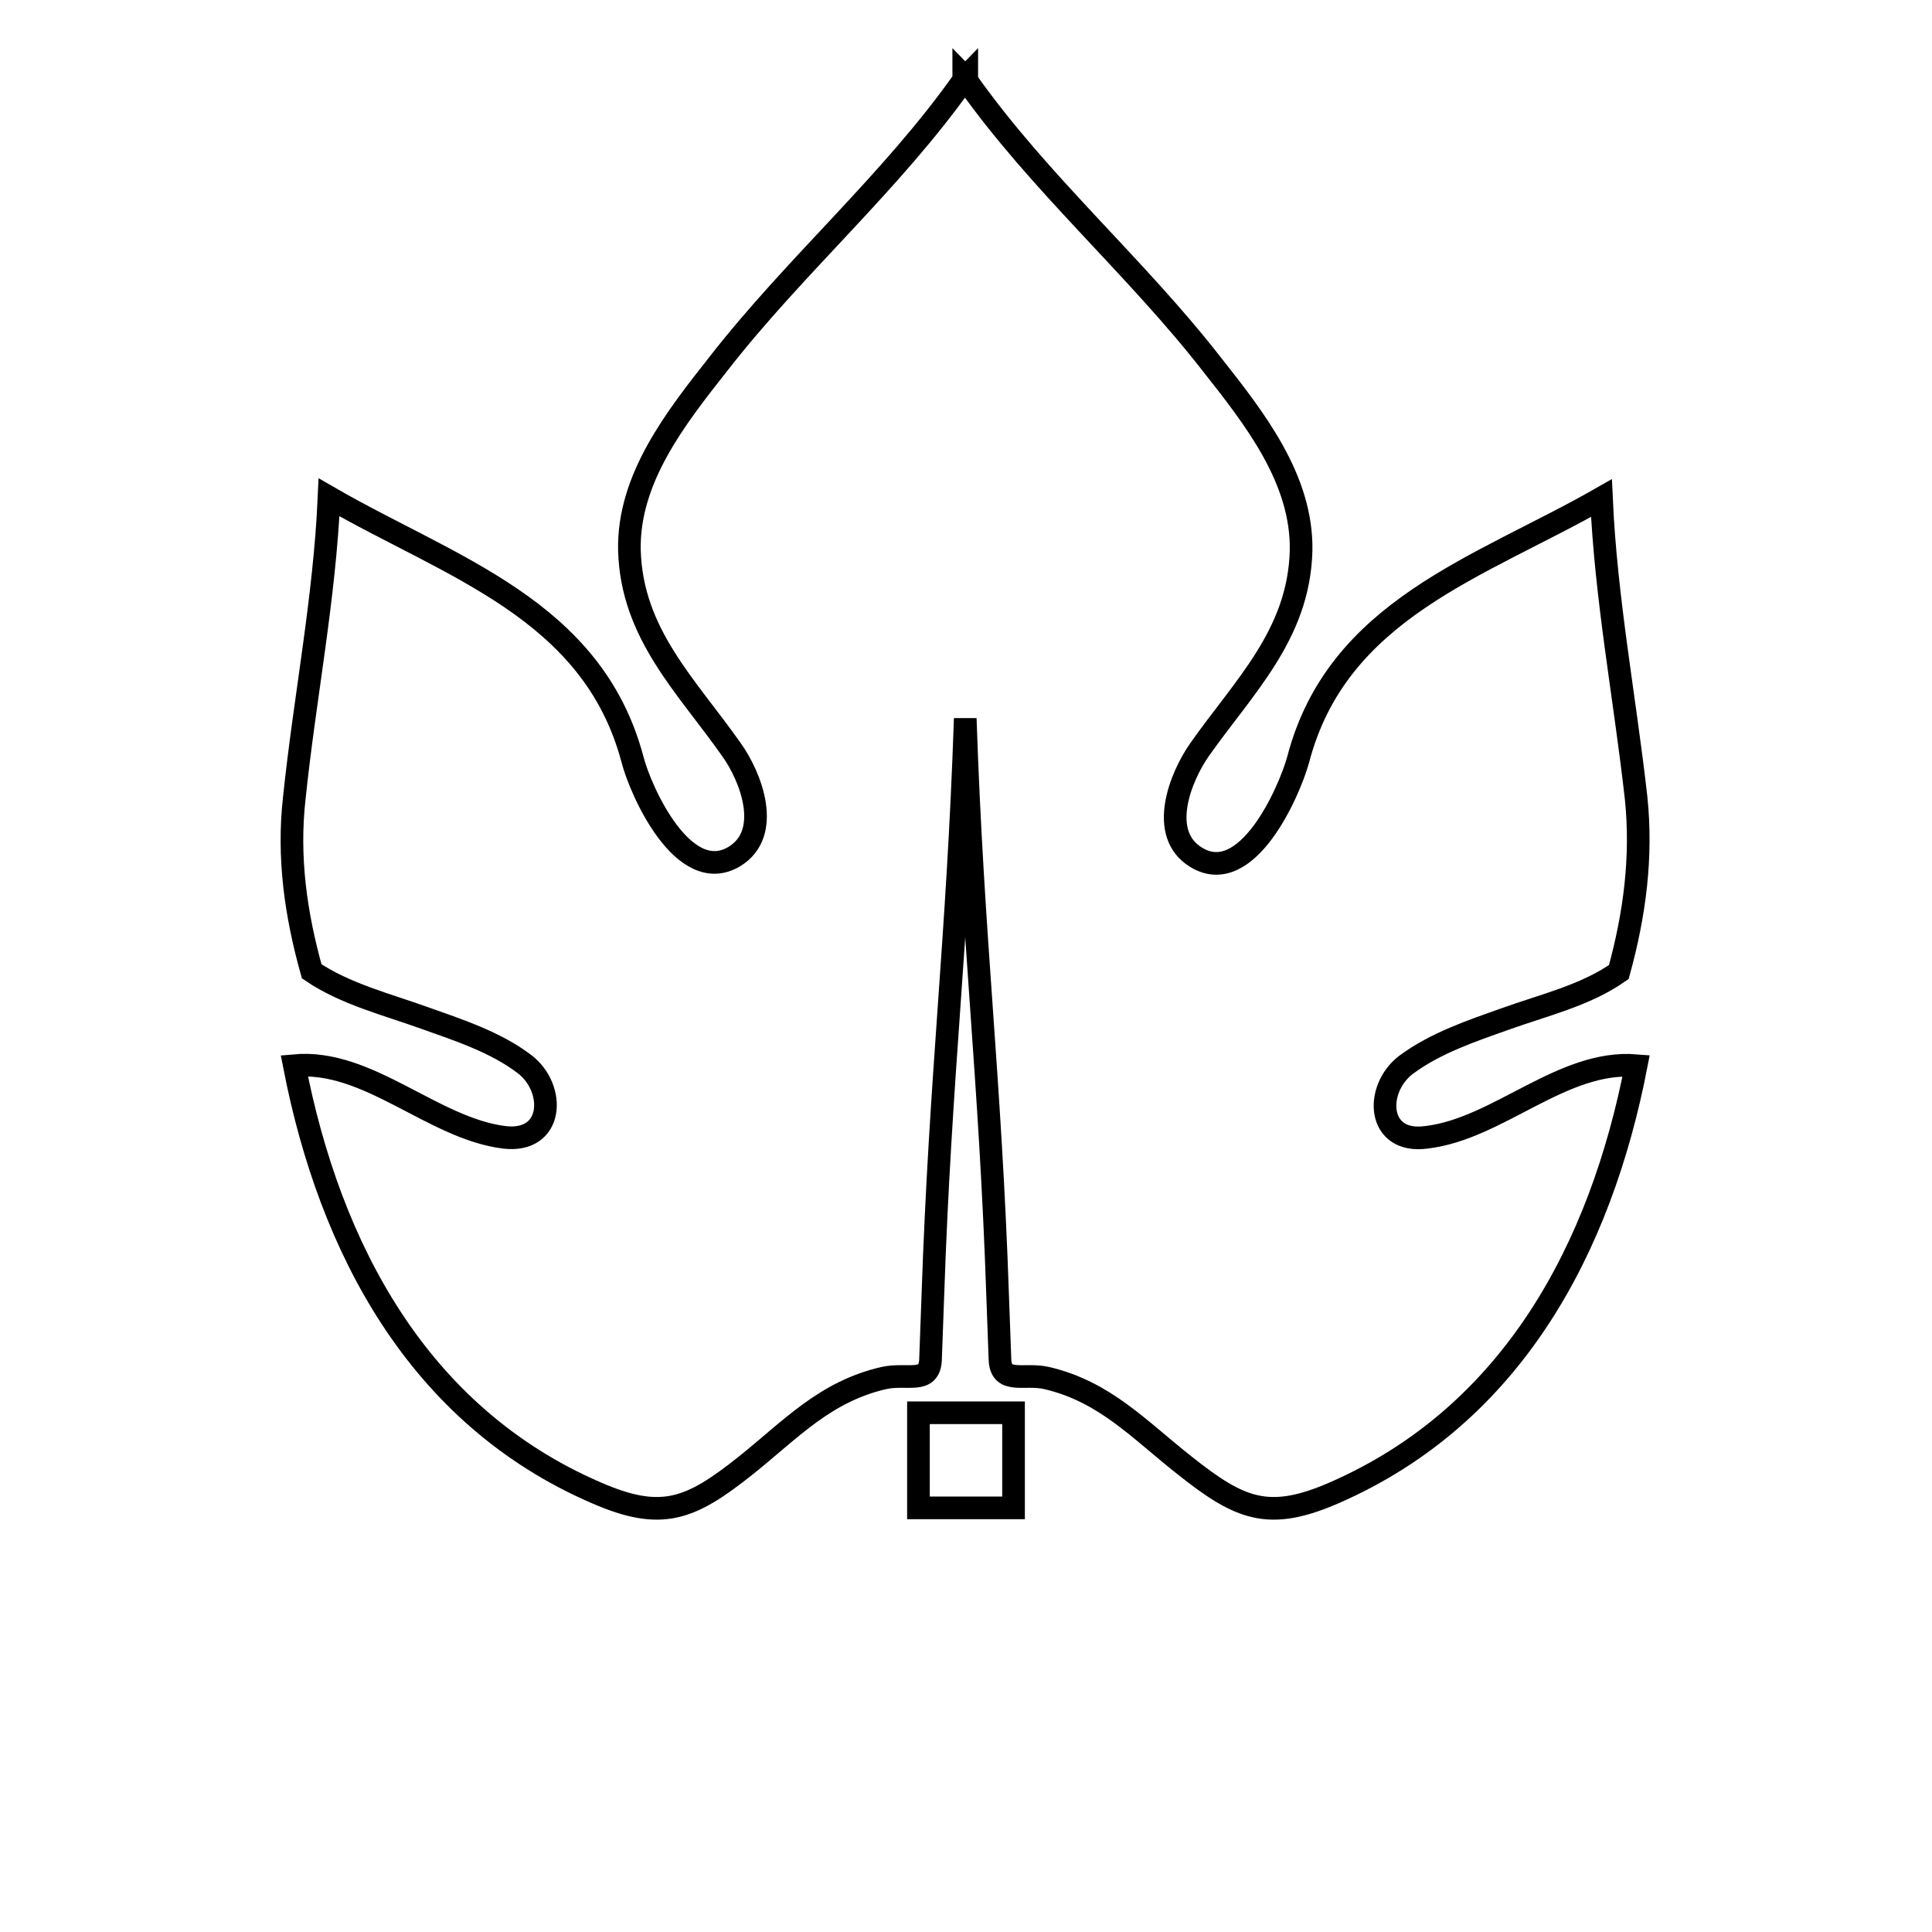 <?xml version="1.0" encoding="utf-8"?>
<!-- Svg Vector Icons : http://www.onlinewebfonts.com/icon -->
<!DOCTYPE svg PUBLIC "-//W3C//DTD SVG 1.1//EN" "http://www.w3.org/Graphics/SVG/1.1/DTD/svg11.dtd">
<svg version="1.1" xmlns="http://www.w3.org/2000/svg" xmlns:xlink="http://www.w3.org/1999/xlink" x="0px" y="0px" viewBox="0 0 256 256" enable-background="new 0 0 256 256" xml:space="preserve">
<g><g><g><g><path stroke-width="3" fill-opacity="0" stroke="#000000"  d="M186.3,141.1c3.9-2.9,8.7-4.5,13.2-6.1c5-1.8,10.6-3.1,15-6.2c2.1-7.6,3.1-15.2,2.3-23c-1.5-13.4-4-26.3-4.6-39.8c-16.1,9.2-35,14.7-40.2,34.7c-1.2,4.3-6.8,17-13.5,12.9c-5.1-3.1-2.1-10.6,0.4-14.2c5.9-8.4,13.2-15.3,13.5-26.4c0.2-9.5-6.2-17.6-11.8-24.7c-10.2-13.1-22.9-24-32.5-37.6V10c-0.1,0.1-0.1,0.2-0.2,0.3c-0.1-0.1-0.1-0.2-0.2-0.3v0.6c-9.6,13.6-22.3,24.5-32.5,37.6c-5.6,7.1-12,15.2-11.8,24.7c0.3,11.1,7.6,18,13.5,26.4c2.6,3.6,5.5,11.1,0.4,14.2c-6.7,4-12.4-8.6-13.5-12.9c-5.3-19.9-24.1-25.4-40.2-34.7c-0.6,13.5-3.2,26.4-4.6,39.8c-0.9,7.9,0.2,15.5,2.3,23c4.4,3,10,4.4,15,6.2c4.5,1.6,9.4,3.2,13.2,6.1c4.2,3.2,3.9,10.5-2.7,9.7c-9.5-1.2-18-10.4-27.8-9.5c4.7,24.2,16.4,46.4,40,56.6c8.7,3.8,12.5,2.2,19.8-3.6c6-4.8,10.5-9.8,18.3-11.6c3.1-0.7,6.1,0.9,6.2-2.5c0.1-2.7,0.2-5.5,0.3-8.2c1-29.7,3.3-47.1,4.3-76.7c1,29.7,3.3,47.1,4.3,76.7c0.1,2.7,0.2,5.5,0.3,8.2c0.1,3.4,3.2,1.8,6.2,2.5c7.7,1.8,12.2,6.8,18.3,11.6c7.3,5.8,11.1,7.4,19.8,3.6c23.6-10.3,35.3-32.4,40-56.6c-9.8-0.8-18.3,8.4-27.8,9.5C182.4,151.6,182.1,144.3,186.3,141.1z"/><path stroke-width="3" fill-opacity="0" stroke="#000000"  d="M121.7 187.2h12.6v12.6h-12.6z"/></g></g><g></g><g></g><g></g><g></g><g></g><g></g><g></g><g></g><g></g><g></g><g></g><g></g><g></g><g></g><g></g></g></g>
</svg>